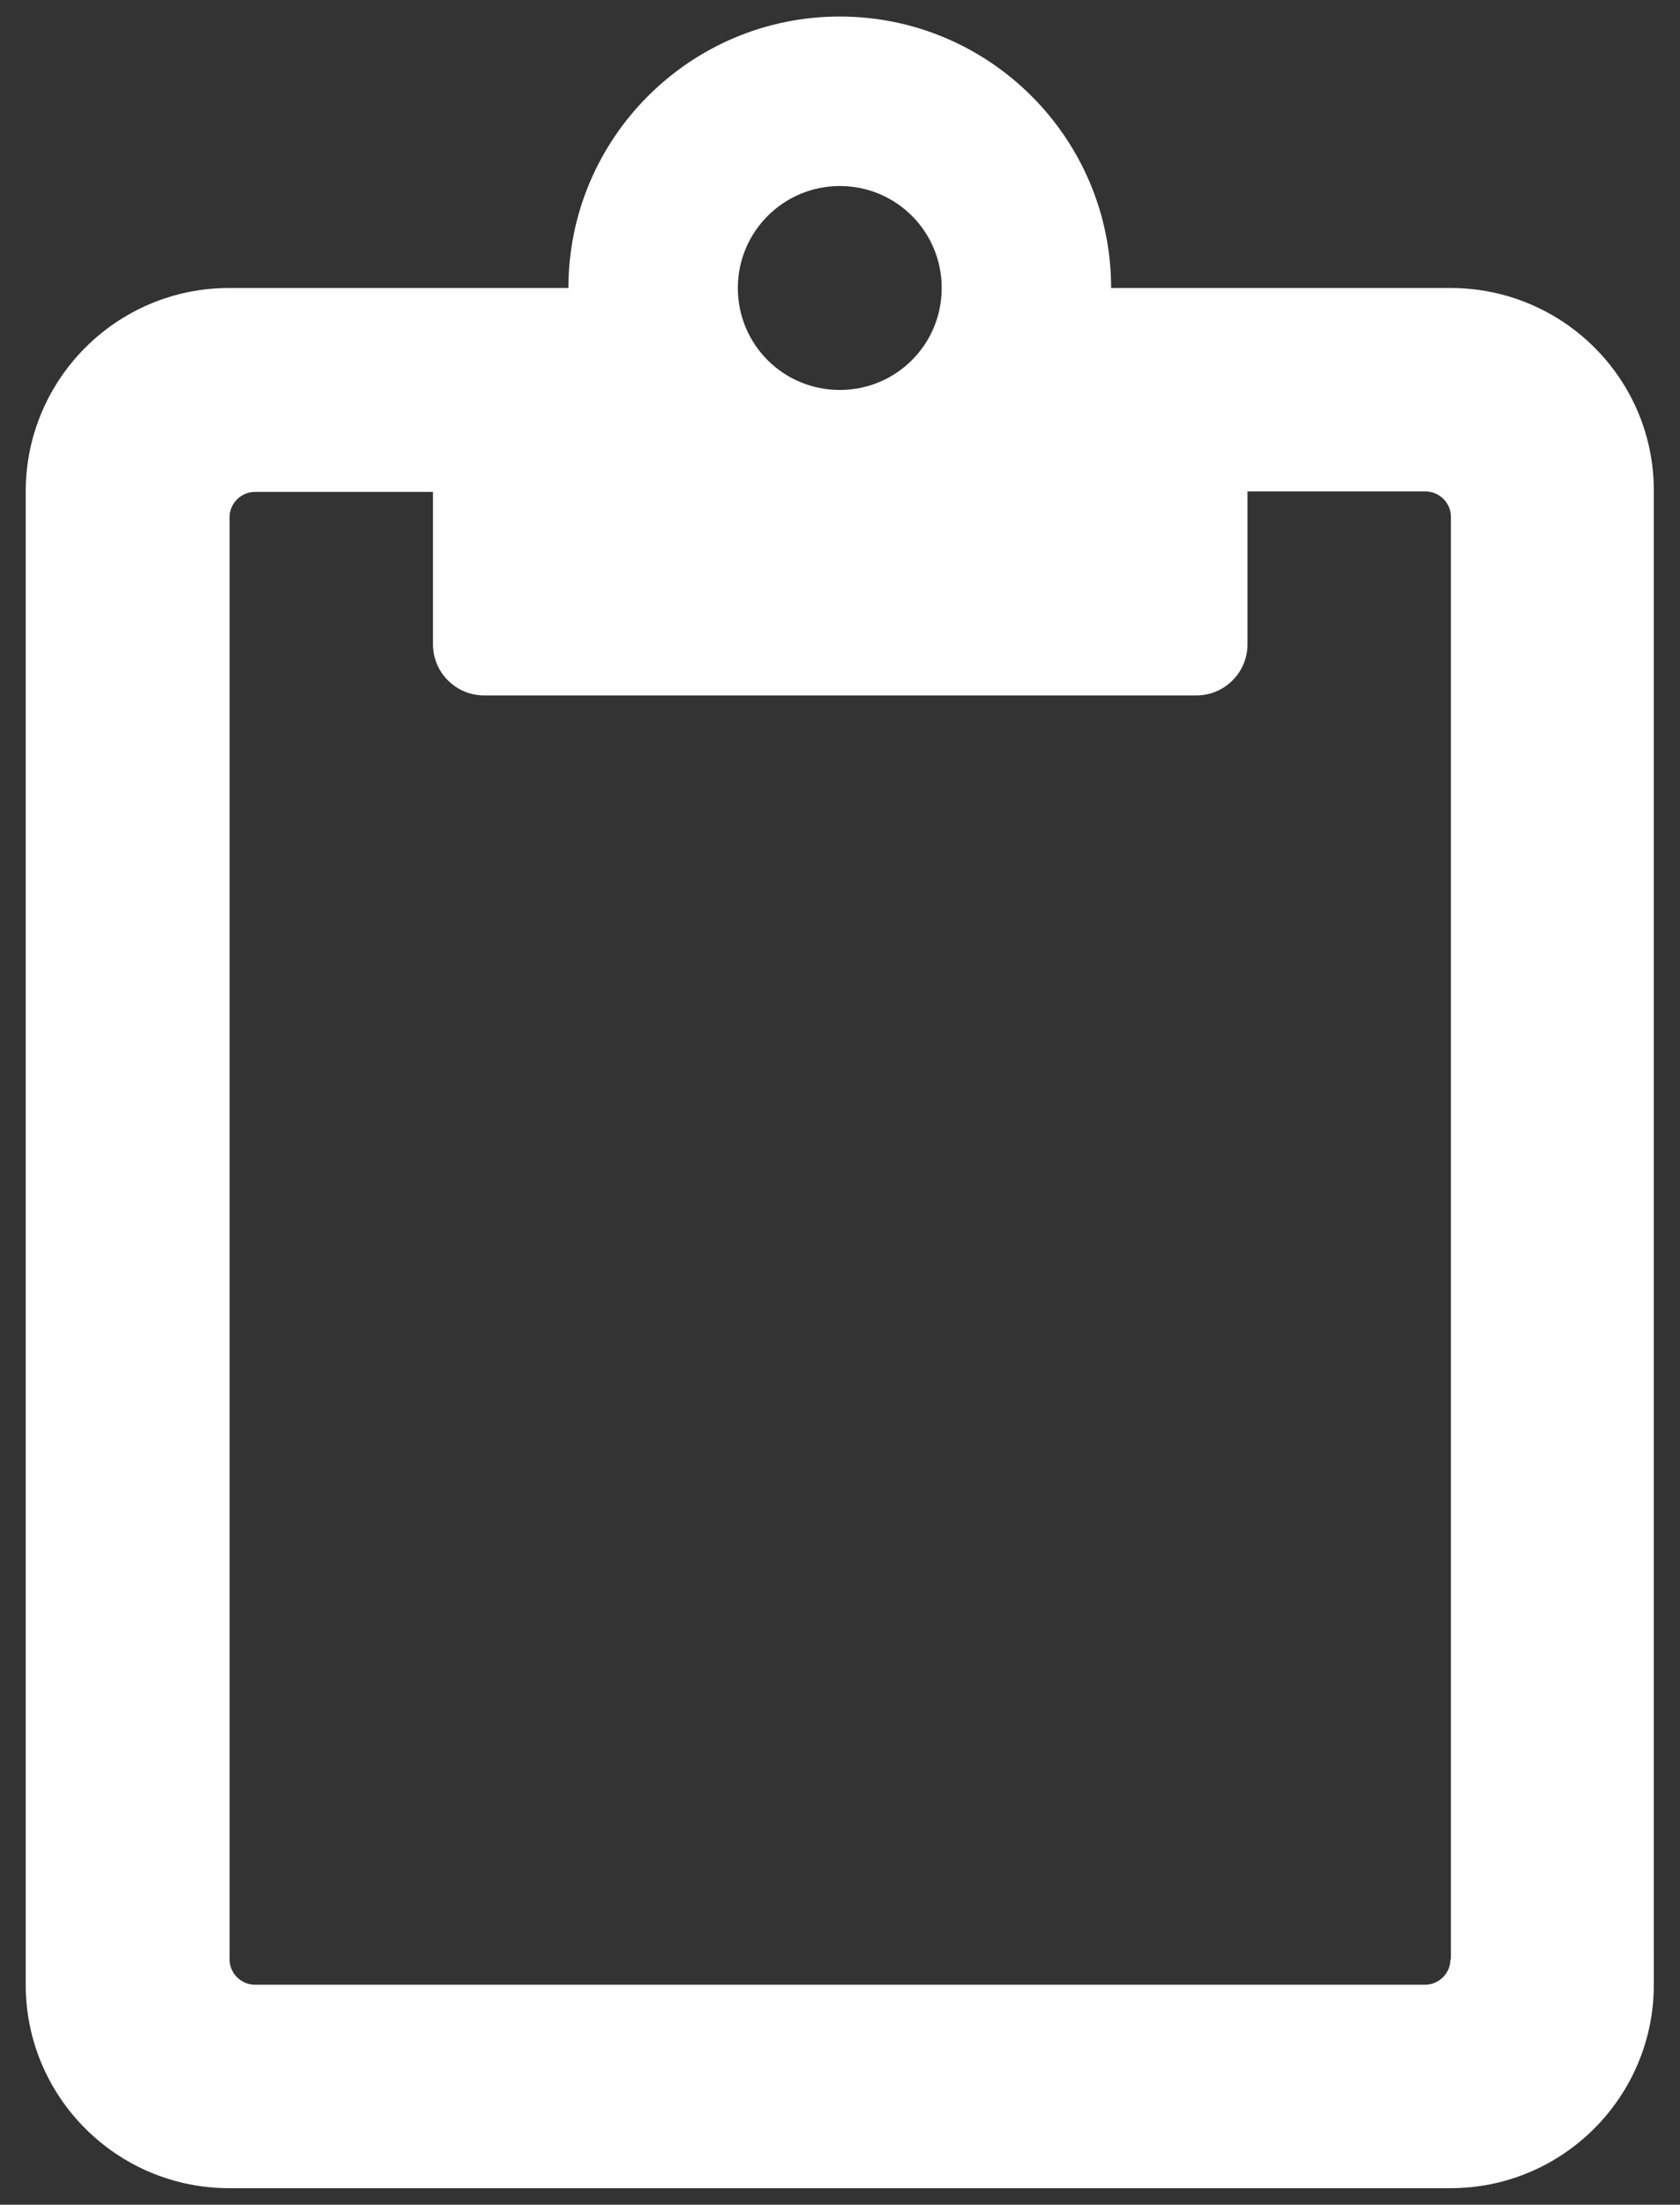 <?xml version="1.0" encoding="utf-8"?>
<!-- Generator: Adobe Illustrator 27.3.1, SVG Export Plug-In . SVG Version: 6.00 Build 0)  -->
<svg version="1.1" id="Layer_1" xmlns="http://www.w3.org/2000/svg" xmlns:xlink="http://www.w3.org/1999/xlink" x="0px" y="0px"
	 viewBox="0 0 36.59 48" style="enable-background:new 0 0 36.59 48;" xml:space="preserve">
<rect x="0" y="0" width="36.59" height="48" fill="#333333" stroke="none"/>
<style type="text/css">
	.st0{fill:#FFFFFF;}
</style>
<path class="st0" d="M31.59,6.27h-7.39c0-3.26-2.65-5.91-5.91-5.91s-5.91,2.65-5.91,5.91H4.99c-2.45,0-4.43,1.99-4.43,4.43v32.51
	c0,2.45,1.99,4.43,4.43,4.43h26.6c2.45,0,4.43-1.99,4.43-4.43V10.7C36.03,8.25,34.04,6.27,31.59,6.27z M18.29,4.05
	c1.23,0,2.22,0.99,2.22,2.22s-0.99,2.22-2.22,2.22c-1.23,0-2.22-0.99-2.22-2.22S17.07,4.05,18.29,4.05z M31.59,42.66
	c0,0.3-0.25,0.55-0.55,0.55H5.55c-0.3,0-0.55-0.25-0.55-0.55v-31.4c0-0.3,0.25-0.55,0.55-0.55h3.88v3.32c0,0.61,0.5,1.11,1.11,1.11
	h15.52c0.61,0,1.11-0.5,1.11-1.11V10.7h3.88c0.3,0,0.55,0.25,0.55,0.55V42.66z"/>
</svg>
